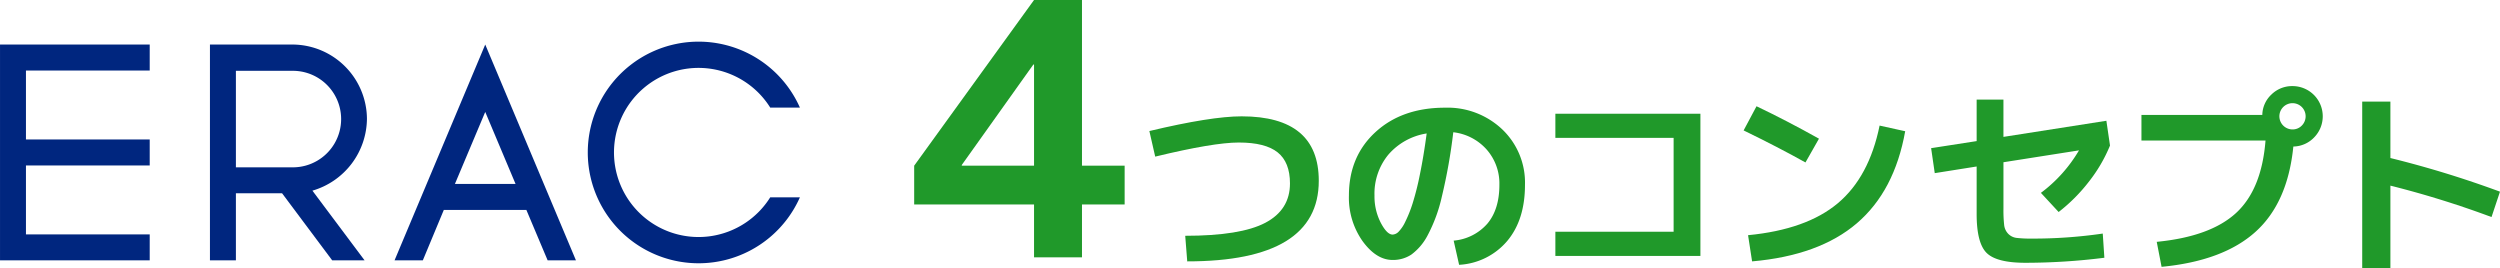 <svg xmlns="http://www.w3.org/2000/svg" width="656.325" height="70.364" viewBox="0 0 656.325 70.364"><g transform="translate(-351 -2046.104)"><g transform="translate(408.204 1876.673)"><g transform="translate(-57.204 180.367)"><path d="M27.474,220.159l13.7,18.3h-8.5L19.512,220.849H7.387v17.608H.574V181.8H22.421A19.622,19.622,0,0,1,41.79,201.327,19.843,19.843,0,0,1,27.474,220.159ZM7.387,214.036H22.345a12.67,12.67,0,0,0,0-25.34H7.387Z" transform="translate(54.543 -181.042)" fill="#00267f"/><path d="M85.98,225.212H64.314L58.8,238.457H51.376L75.186,181.8,99,238.457H91.569ZM83.147,218.4l-7.962-18.908L67.223,218.4Z" transform="translate(52.204 -181.042)" fill="#00267f"/><path d="M152.455,221.872a22.2,22.2,0,1,1,0-23.555h7.791a29.091,29.091,0,1,0,0,23.555Z" transform="translate(49.754 -181.005)" fill="#00267f"/><path d="M-17.9,188.618V181.8H-57.2v56.652h39.3v-6.813h-32.49V213.538H-17.9v-6.813h-32.49V188.618Z" transform="translate(57.204 -181.042)" fill="#00267f"/></g></g><g transform="translate(591 2046.104)"><path d="M248.968,223.11v13.882H236.381V223.11H204.915V212.93l31.466-43.5h12.587v43.5h11.2v10.18Zm-31.559-10.365v.185h18.973V186.369H236.2Z" transform="translate(-204.915 -169.432)" fill="#20992a"/><path d="M271.792,212.331l-1.534-6.716q16.183-3.859,24.221-3.86,20.255,0,20.255,16.923,0,21.154-34.534,21.154l-.528-6.717q14.542,0,21.021-3.41t6.479-10.34q0-5.552-3.226-8.144t-10.207-2.592Q287.075,208.629,271.792,212.331Z" transform="translate(-208.516 -171.213)" fill="#20992a"/><path d="M353.2,234.251a13.213,13.213,0,0,0,8.884-4.495q3.12-3.755,3.121-10.154a13.478,13.478,0,0,0-3.359-9.281A13.8,13.8,0,0,0,353.1,205.8a143.646,143.646,0,0,1-2.988,16.844,40.7,40.7,0,0,1-3.808,10.339,14.742,14.742,0,0,1-4.23,4.946,8.741,8.741,0,0,1-4.892,1.4q-4.285,0-7.879-4.919a19.771,19.771,0,0,1-3.6-12q0-10.259,6.981-16.658t18.245-6.4a20.85,20.85,0,0,1,15.046,5.712,19.285,19.285,0,0,1,5.949,14.543q0,9.2-4.679,14.755a17.783,17.783,0,0,1-12.613,6.24Zm-7.087-28.134a16.709,16.709,0,0,0-10.048,5.553,16.1,16.1,0,0,0-3.65,10.735,15.113,15.113,0,0,0,1.639,7.14q1.64,3.122,3.121,3.121a2.34,2.34,0,0,0,1.533-.714,9.517,9.517,0,0,0,1.773-2.617,33.486,33.486,0,0,0,1.929-4.813,71.994,71.994,0,0,0,1.93-7.668Q345.321,212.092,346.115,206.117Z" transform="translate(-211.571 -171.081)" fill="#20992a"/><path d="M383.064,201.027H421.14v37.336H383.064v-6.346h31.043V207.373H383.064Z" transform="translate(-214.732 -171.173)" fill="#20992a"/><path d="M435.368,205.3l3.385-6.347q7.985,3.807,16.395,8.515l-3.544,6.24Q444.515,209.744,435.368,205.3Zm35.7-1.27,6.716,1.482q-2.8,15.706-12.693,24.168t-27.5,10l-1.057-6.876q15.337-1.48,23.561-8.382T471.065,204.033Z" transform="translate(-217.615 -171.059)" fill="#20992a"/><path d="M532.944,238.624a166.19,166.19,0,0,1-20.731,1.322q-7.564,0-10.18-2.592t-2.617-10.207v-12.48l-11,1.745-.952-6.558L499.416,208V197.109h7.033v9.783l27.025-4.23.951,6.5a39.469,39.469,0,0,1-5.527,9.467,44.289,44.289,0,0,1-7.959,7.985l-4.655-5.024a37.685,37.685,0,0,0,10-11.158l-19.832,3.119v12.164a36.1,36.1,0,0,0,.185,4.311,3.931,3.931,0,0,0,1.058,2.3,3.661,3.661,0,0,0,2.195,1.085,32.051,32.051,0,0,0,4.072.184,126.738,126.738,0,0,0,18.562-1.321Z" transform="translate(-220.486 -170.957)" fill="#20992a"/><path d="M578.472,207.638H545.9v-6.716h31.73a7.5,7.5,0,0,1,2.407-5.368,7.724,7.724,0,0,1,5.527-2.2,7.928,7.928,0,0,1,5.685,13.459,7.734,7.734,0,0,1-5.473,2.407q-1.483,14.807-9.969,22.423T551.184,240.8l-1.27-6.559q14.069-1.373,20.81-7.562T578.472,207.638Zm9.519-3.914a3.446,3.446,0,1,0-2.432,1.005A3.312,3.312,0,0,0,587.991,203.724Z" transform="translate(-223.706 -170.751)" fill="#20992a"/><path d="M607.237,197.669h7.4v14.807a266.384,266.384,0,0,1,28.77,8.833l-2.222,6.662a250.183,250.183,0,0,0-26.548-8.25v21.63h-7.4Z" transform="translate(-227.086 -170.988)" fill="#20992a"/></g></g></svg>